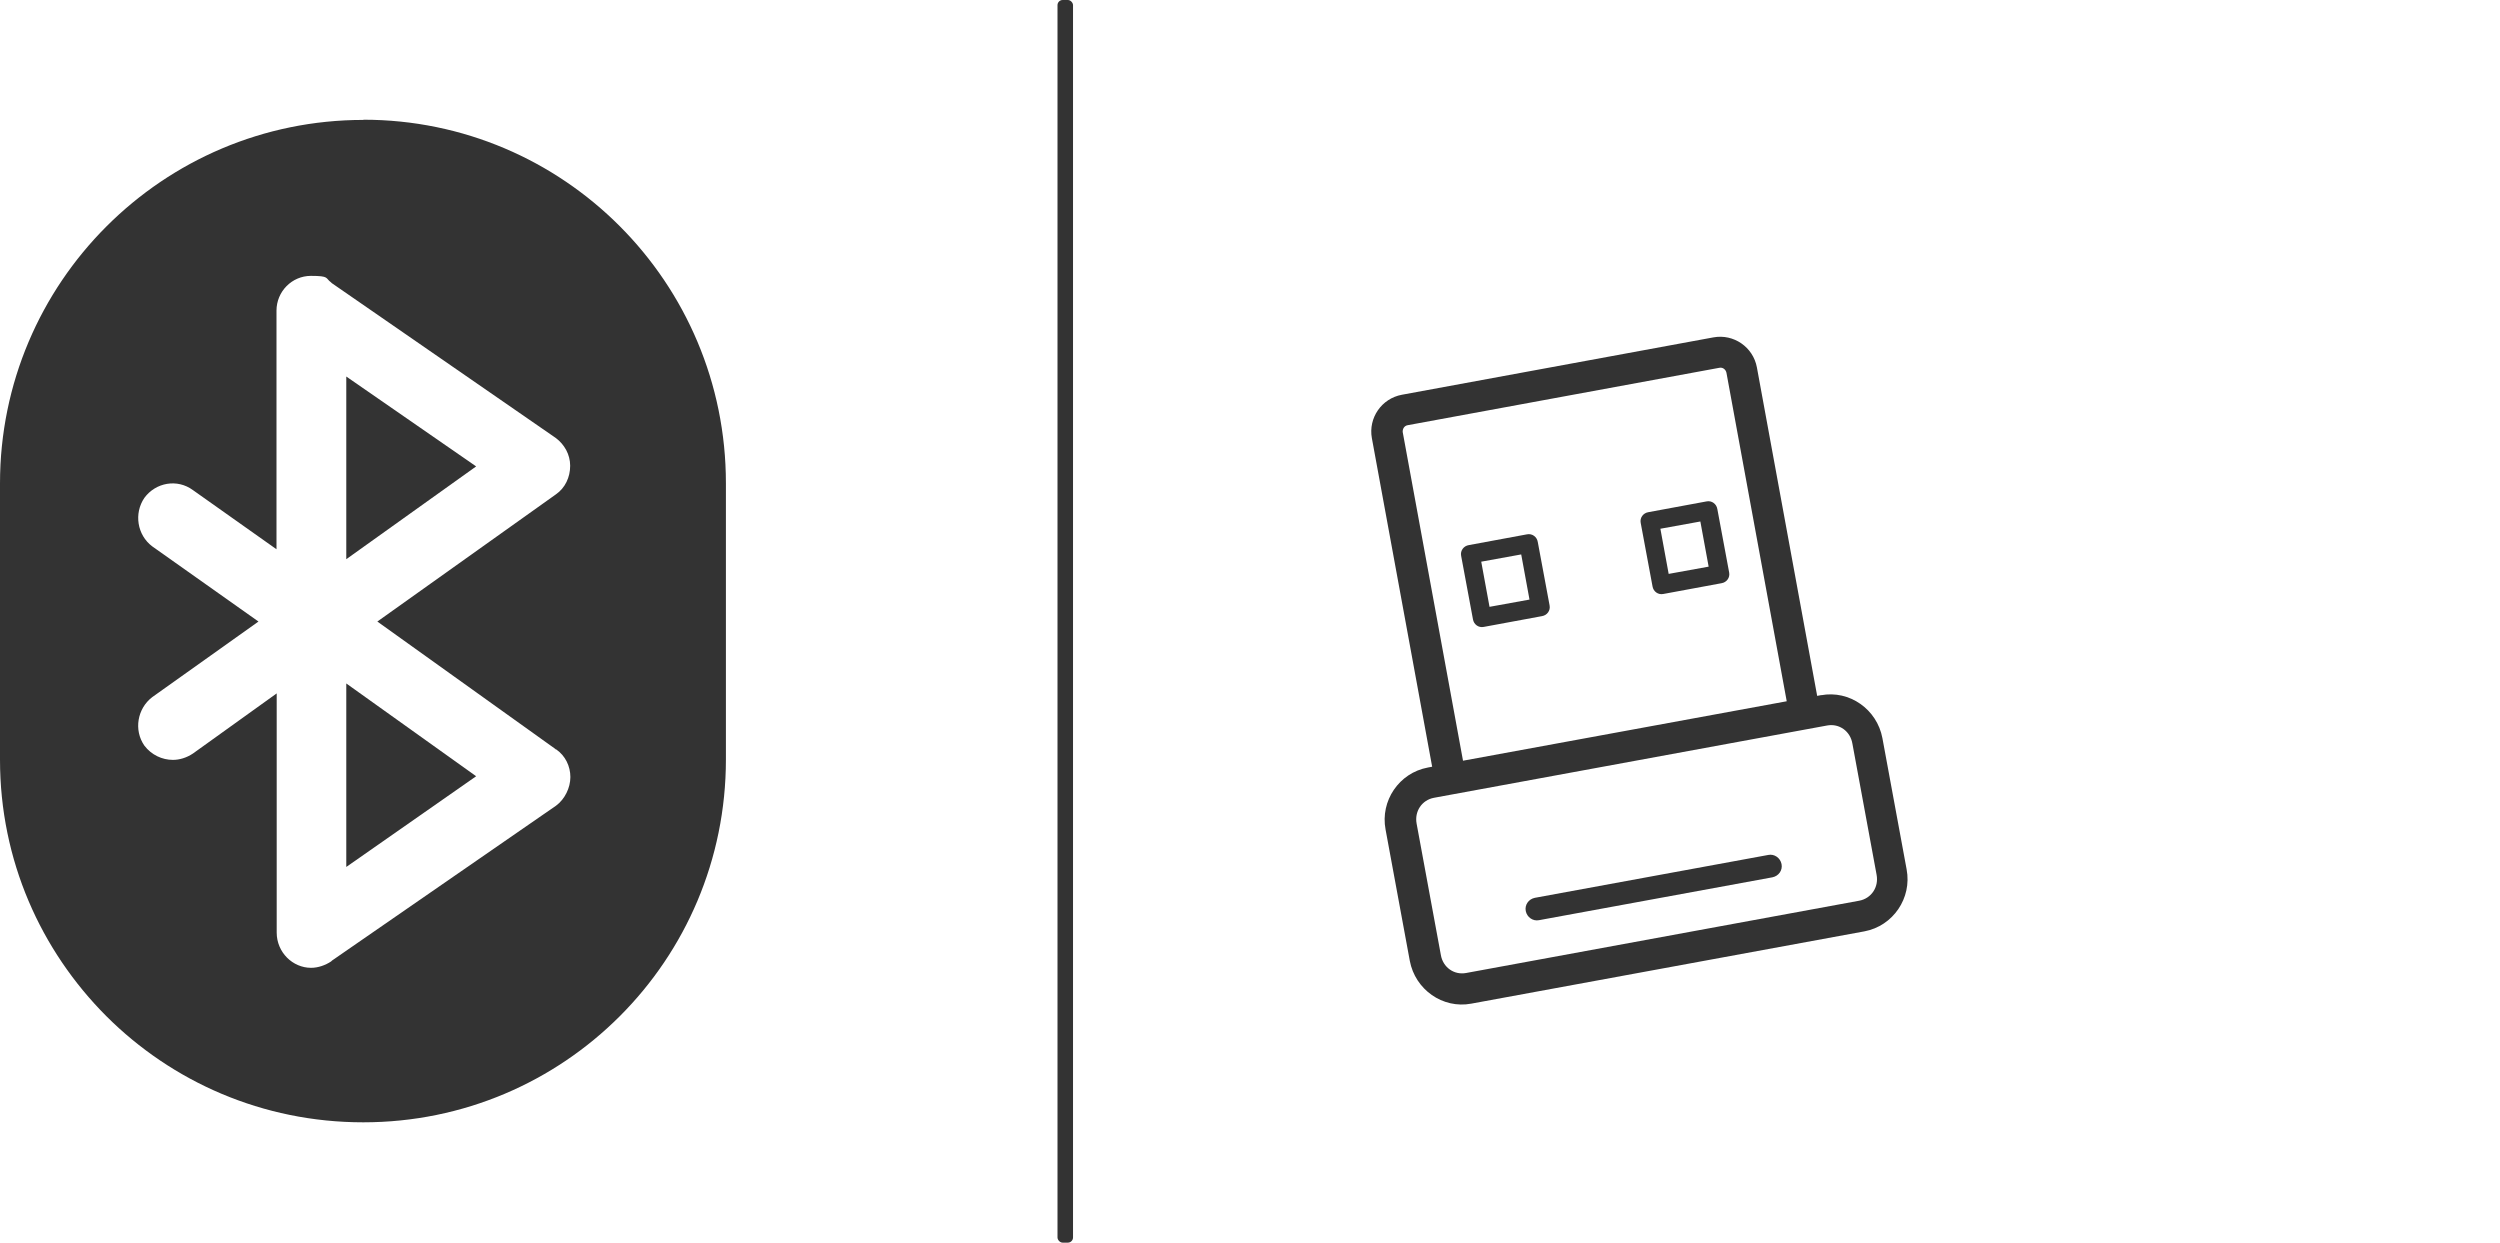 <?xml version="1.0" encoding="UTF-8"?>
<svg id="Layer_1" data-name="Layer 1" xmlns="http://www.w3.org/2000/svg" viewBox="0 0 120.71 60">
  <defs>
    <style>
      .cls-1 {
        fill: #333;
      }
    </style>
  </defs>
  <g id="Layer_1-2" data-name="Layer 1">
    <g>
      <polygon class="cls-1" points="16.72 33 22.99 37.48 16.72 41.86 16.72 33"/>
      <polygon class="cls-1" points="16.72 18.18 22.99 22.52 16.72 27 16.72 18.18"/>
      <path class="cls-1" d="M17.55,5.79C7.85,5.79,0,13.66,0,23.34v13.34c0,4.86,1.97,9.21,5.13,12.38,3.17,3.17,7.55,5.13,12.41,5.13,9.69,0,17.51-7.83,17.51-17.52v-13.34c0-9.69-7.83-17.55-17.51-17.55h0ZM26.85,36.18c.45.31.69.82.69,1.34s-.27,1.07-.69,1.38l-10.82,7.48-.04.04c-.27.18-.62.31-.97.31-.89,0-1.66-.75-1.66-1.7v-11.55l-4.04,2.9c-.31.21-.66.31-.97.31-.52,0-1.04-.24-1.38-.69-.52-.75-.34-1.79.38-2.34l5.13-3.65-5.13-3.63c-.73-.55-.89-1.59-.38-2.34.55-.75,1.59-.93,2.34-.38l4.04,2.86v-11.52c0-.93.75-1.68,1.66-1.68s.69.11.97.31l.04.04,10.82,7.48c.41.31.69.79.69,1.34s-.24,1.07-.69,1.38l-8.62,6.14,8.62,6.17h0v.04Z"/>
    </g>
    <rect class="cls-1" x="51.06" width=".75" height="60" rx=".25" ry=".25"/>
    <g>
      <path class="cls-1" d="M87.95,33.56l-.21.04-2.91-15.86c-.18-.98-1.12-1.63-2.1-1.45l-15.04,2.77c-.98.18-1.63,1.12-1.45,2.1l2.91,15.86-.21.04c-1.39.26-2.3,1.61-2.04,2.99l1.17,6.34c.26,1.39,1.59,2.33,2.97,2.07l18.98-3.49c1.39-.26,2.3-1.61,2.04-2.99l-1.17-6.34c-.26-1.39-1.59-2.33-2.97-2.07h.02ZM67.73,20.88c-.02-.15.06-.32.24-.35l15.04-2.77c.18-.04.32.09.35.24l2.91,15.86-15.63,2.87-2.91-15.86h0ZM90.61,42.24c.11.59-.25,1.14-.84,1.25l-18.98,3.49c-.59.11-1.12-.28-1.22-.87l-1.17-6.34c-.11-.59.25-1.14.84-1.25l18.98-3.49c.59-.11,1.12.28,1.22.87l1.17,6.34Z"/>
      <path class="cls-1" d="M85.58,42.36l-11.27,2.07c-.29.06-.58-.14-.64-.44s.14-.58.44-.64l11.27-2.07c.29-.06.58.14.64.44s-.14.58-.44.64Z"/>
      <path class="cls-1" d="M74.45,29.75l-2.81.52c-.25.05-.48-.12-.52-.37l-.57-3.06c-.05-.25.12-.48.37-.52l2.81-.52c.25-.05.48.12.52.37l.57,3.06c.05.25-.12.48-.37.52ZM71.92,29.3l1.93-.35-.4-2.18-1.93.35.4,2.18Z"/>
      <path class="cls-1" d="M83.12,28.16l-2.81.52c-.25.05-.48-.12-.52-.37l-.57-3.06c-.05-.25.12-.48.37-.52l2.81-.52c.25-.05.48.12.52.37l.57,3.06c.05.25-.12.48-.37.52ZM80.57,27.71l1.93-.35-.4-2.18-1.93.35.4,2.18Z"/>
    </g>
  </g>
</svg>